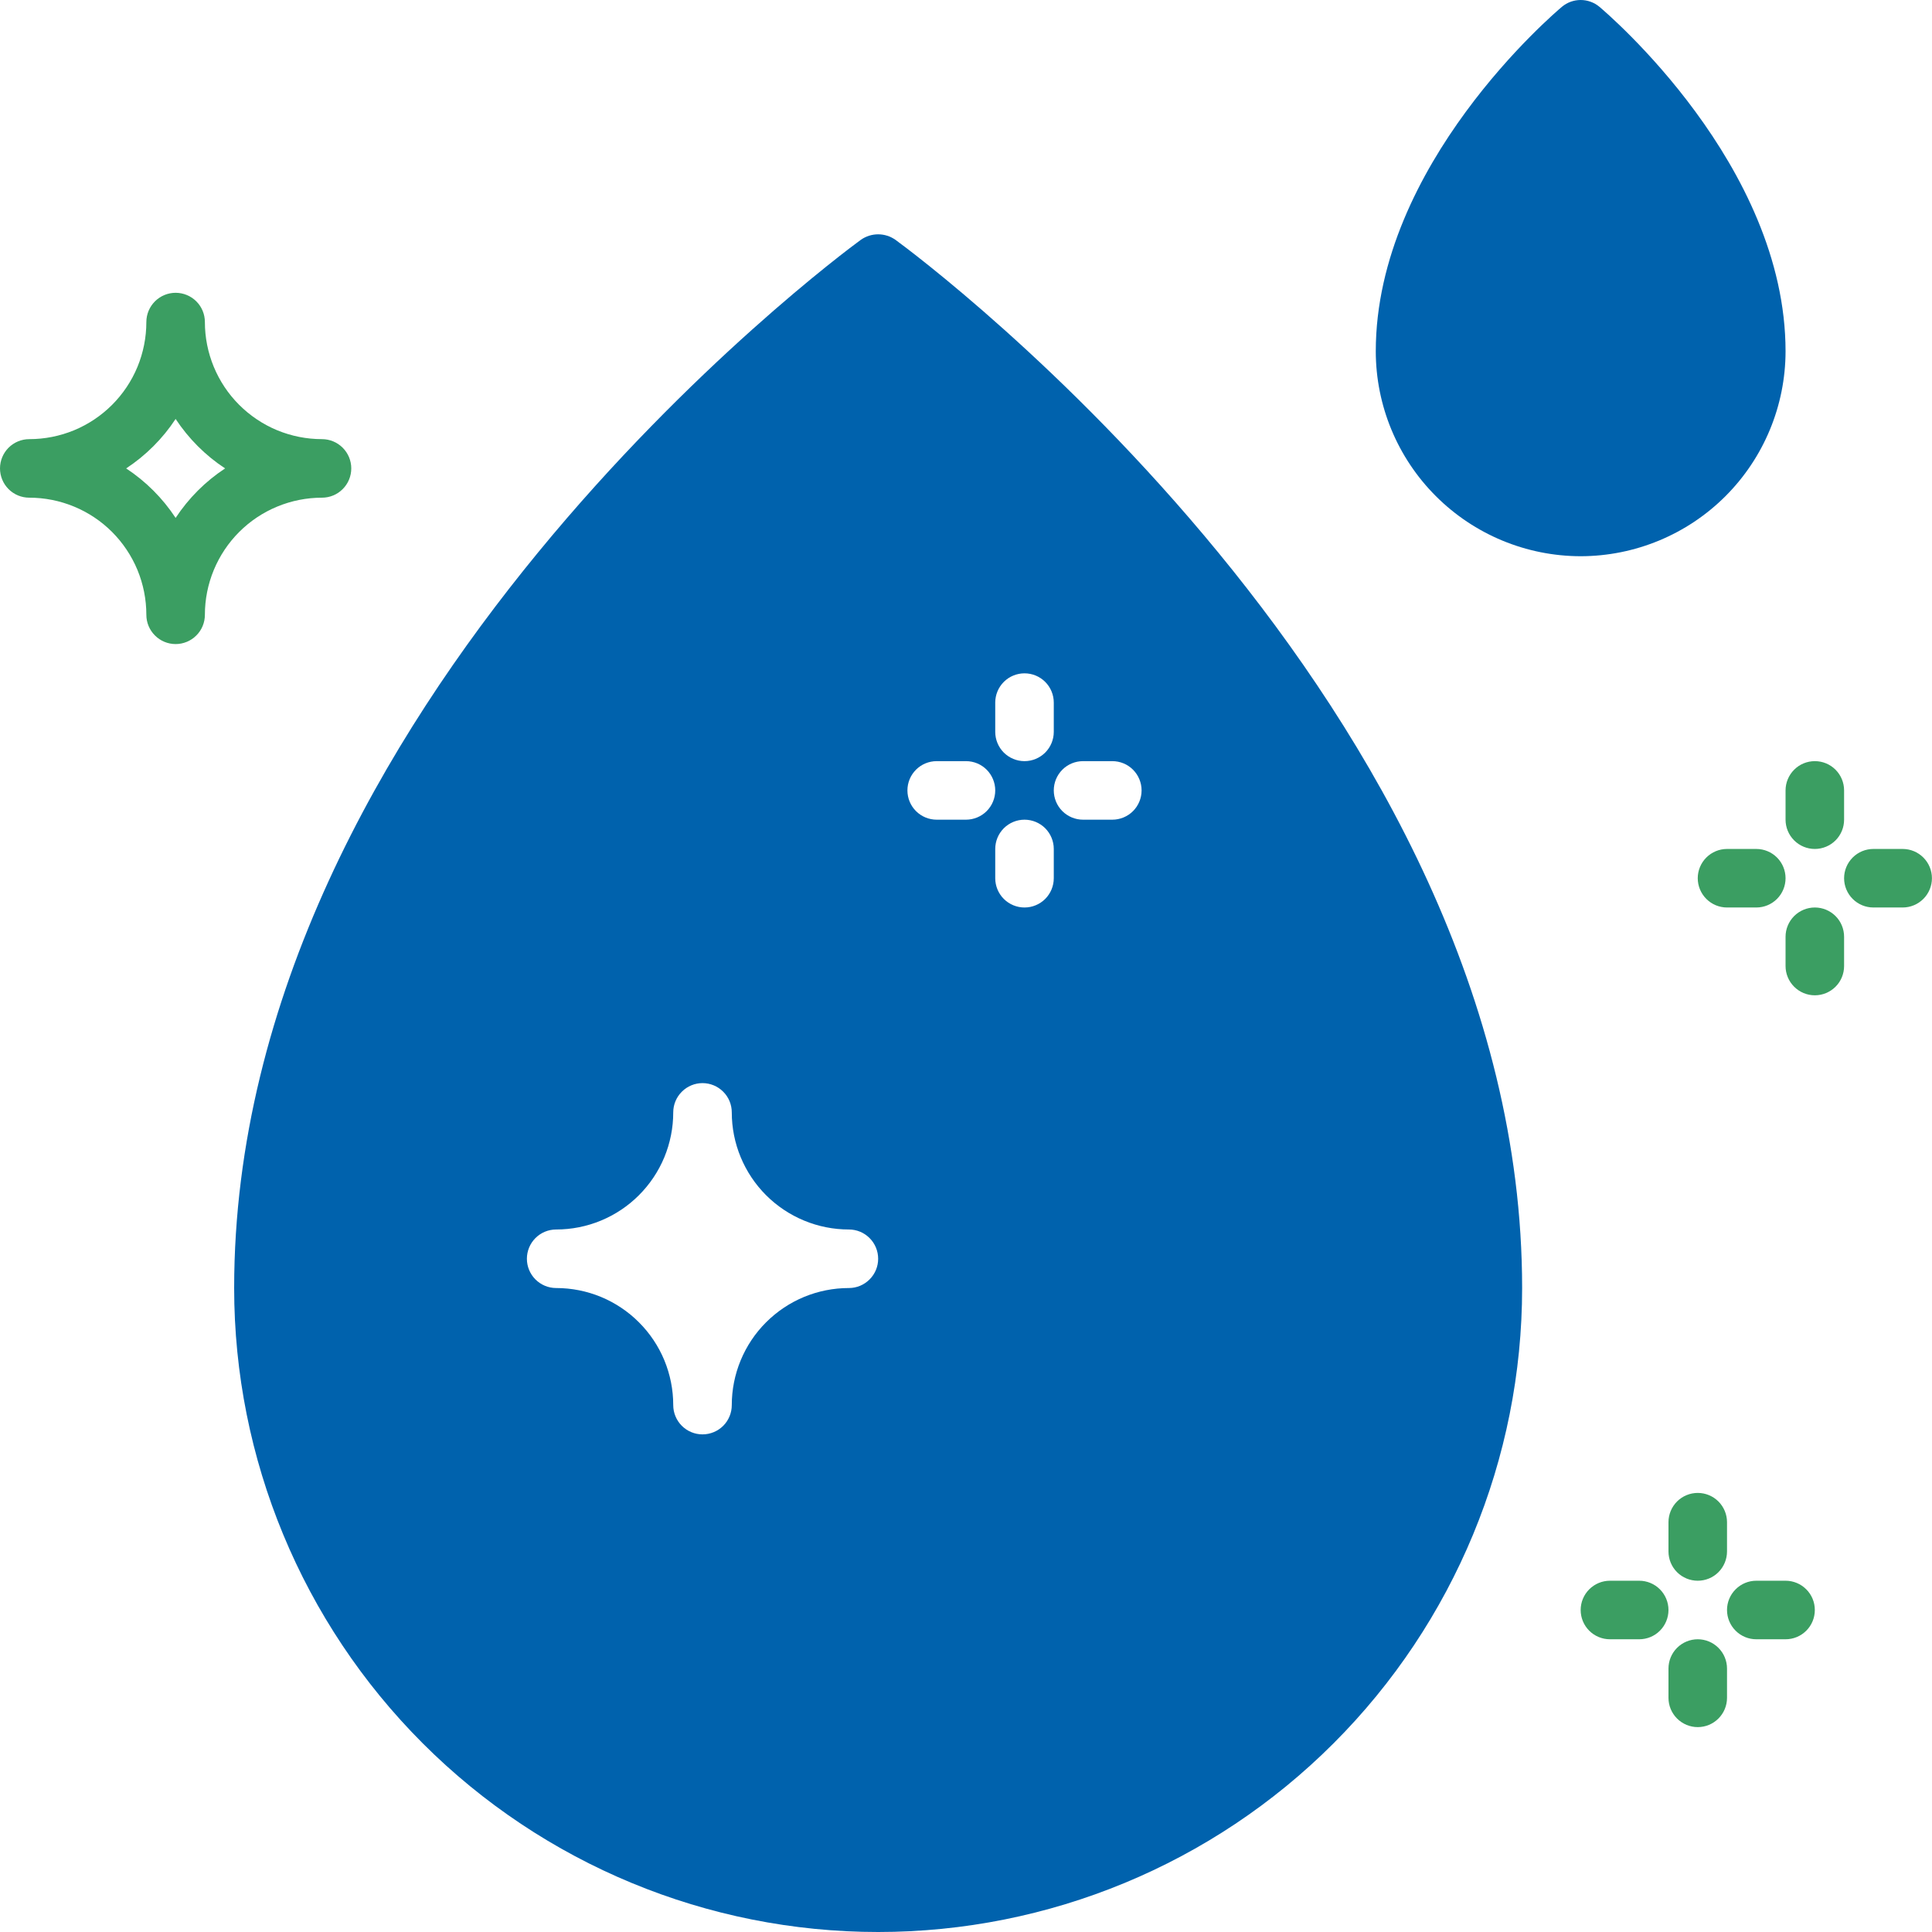 <svg width="60" height="60" viewBox="0 0 60 60" fill="none" xmlns="http://www.w3.org/2000/svg">
<g clip-path="url(#clip0_6642_648)">
<path d="M27.808 7.447C27.651 7.337 27.464 7.277 27.272 7.277C27.08 7.277 26.892 7.337 26.735 7.447C25.935 8.029 7.272 21.929 7.272 40.001C7.272 45.305 9.38 50.392 13.13 54.142C16.881 57.893 21.968 60 27.272 60C32.576 60 37.663 57.893 41.413 54.142C45.164 50.392 47.271 45.305 47.271 40.001C47.271 21.929 28.608 8.029 27.808 7.447ZM26.363 40.001C25.885 40.001 25.412 40.095 24.971 40.277C24.53 40.46 24.129 40.728 23.791 41.066C23.453 41.403 23.186 41.804 23.003 42.245C22.82 42.687 22.726 43.159 22.726 43.637C22.726 43.878 22.631 44.109 22.46 44.28C22.29 44.45 22.058 44.546 21.817 44.546C21.576 44.546 21.345 44.45 21.175 44.28C21.004 44.109 20.908 43.878 20.908 43.637C20.908 43.159 20.814 42.687 20.632 42.245C20.449 41.804 20.181 41.403 19.843 41.066C19.506 40.728 19.105 40.46 18.664 40.277C18.223 40.095 17.75 40.001 17.272 40.001C17.031 40.001 16.8 39.905 16.629 39.734C16.459 39.564 16.363 39.333 16.363 39.092C16.363 38.851 16.459 38.619 16.629 38.449C16.8 38.278 17.031 38.183 17.272 38.183C17.75 38.183 18.223 38.089 18.664 37.906C19.105 37.723 19.506 37.456 19.843 37.118C20.181 36.78 20.449 36.379 20.632 35.938C20.814 35.497 20.908 35.024 20.908 34.546C20.908 34.305 21.004 34.074 21.175 33.904C21.345 33.733 21.576 33.637 21.817 33.637C22.058 33.637 22.29 33.733 22.46 33.904C22.631 34.074 22.726 34.305 22.726 34.546C22.726 35.024 22.82 35.497 23.003 35.938C23.186 36.379 23.453 36.78 23.791 37.118C24.129 37.456 24.53 37.723 24.971 37.906C25.412 38.089 25.885 38.183 26.363 38.183C26.604 38.183 26.835 38.278 27.005 38.449C27.176 38.619 27.272 38.851 27.272 39.092C27.272 39.333 27.176 39.564 27.005 39.734C26.835 39.905 26.604 40.001 26.363 40.001ZM30.908 21.82C30.908 21.579 31.004 21.347 31.174 21.177C31.345 21.006 31.576 20.911 31.817 20.911C32.058 20.911 32.289 21.006 32.46 21.177C32.63 21.347 32.726 21.579 32.726 21.82V22.729C32.726 22.97 32.63 23.201 32.46 23.372C32.289 23.542 32.058 23.638 31.817 23.638C31.576 23.638 31.345 23.542 31.174 23.372C31.004 23.201 30.908 22.97 30.908 22.729V21.82ZM29.999 25.456H29.09C28.849 25.456 28.617 25.36 28.447 25.19C28.276 25.019 28.181 24.788 28.181 24.547C28.181 24.306 28.276 24.075 28.447 23.904C28.617 23.733 28.849 23.638 29.09 23.638H29.999C30.24 23.638 30.471 23.733 30.642 23.904C30.812 24.075 30.908 24.306 30.908 24.547C30.908 24.788 30.812 25.019 30.642 25.19C30.471 25.36 30.24 25.456 29.999 25.456ZM32.726 27.274C32.726 27.515 32.63 27.746 32.46 27.917C32.289 28.087 32.058 28.183 31.817 28.183C31.576 28.183 31.345 28.087 31.174 27.917C31.004 27.746 30.908 27.515 30.908 27.274V26.365C30.908 26.124 31.004 25.893 31.174 25.722C31.345 25.552 31.576 25.456 31.817 25.456C32.058 25.456 32.289 25.552 32.46 25.722C32.63 25.893 32.726 26.124 32.726 26.365V27.274ZM34.544 23.638C34.785 23.638 35.017 23.733 35.187 23.904C35.357 24.075 35.453 24.306 35.453 24.547C35.453 24.788 35.357 25.019 35.187 25.19C35.017 25.36 34.785 25.456 34.544 25.456H33.635C33.394 25.456 33.163 25.36 32.992 25.19C32.822 25.019 32.726 24.788 32.726 24.547C32.726 24.306 32.822 24.075 32.992 23.904C33.163 23.733 33.394 23.638 33.635 23.638H34.544ZM49.089 17.274C50.776 17.272 52.394 16.601 53.587 15.408C54.779 14.216 55.45 12.598 55.452 10.911C55.452 5.12 49.907 0.411 49.671 0.211C49.508 0.075 49.302 0 49.089 0C48.876 0 48.67 0.075 48.507 0.211C48.271 0.411 42.726 5.12 42.726 10.911C42.728 12.598 43.399 14.216 44.592 15.408C45.785 16.601 47.402 17.272 49.089 17.274Z" fill="#0062AD"/>
<path d="M10 15.456C10.241 15.456 10.472 15.361 10.642 15.19C10.813 15.02 10.909 14.788 10.909 14.547C10.909 14.306 10.813 14.075 10.642 13.904C10.472 13.734 10.241 13.638 10 13.638C9.522 13.638 9.049 13.544 8.608 13.362C8.167 13.179 7.766 12.911 7.428 12.573C7.09 12.236 6.823 11.835 6.64 11.394C6.457 10.952 6.363 10.479 6.363 10.002C6.363 9.761 6.268 9.53 6.097 9.359C5.927 9.189 5.695 9.093 5.454 9.093C5.213 9.093 4.982 9.189 4.812 9.359C4.641 9.53 4.545 9.761 4.545 10.002C4.545 10.479 4.451 10.952 4.269 11.394C4.086 11.835 3.818 12.236 3.481 12.573C3.143 12.911 2.742 13.179 2.301 13.362C1.859 13.544 1.387 13.638 0.909 13.638C0.668 13.638 0.437 13.734 0.266 13.904C0.096 14.075 0 14.306 0 14.547C0 14.788 0.096 15.02 0.266 15.19C0.437 15.361 0.668 15.456 0.909 15.456C1.387 15.456 1.859 15.55 2.301 15.733C2.742 15.915 3.143 16.183 3.481 16.521C3.818 16.859 4.086 17.26 4.269 17.701C4.451 18.142 4.545 18.615 4.545 19.093C4.545 19.334 4.641 19.565 4.812 19.735C4.982 19.906 5.213 20.002 5.454 20.002C5.695 20.002 5.927 19.906 6.097 19.735C6.268 19.565 6.363 19.334 6.363 19.093C6.363 18.615 6.457 18.142 6.64 17.701C6.823 17.26 7.09 16.859 7.428 16.521C7.766 16.183 8.167 15.915 8.608 15.733C9.049 15.55 9.522 15.456 10 15.456ZM5.454 16.084C5.052 15.472 4.529 14.949 3.918 14.547C4.529 14.145 5.052 13.622 5.454 13.011C5.857 13.622 6.379 14.145 6.991 14.547C6.379 14.949 5.857 15.472 5.454 16.084ZM59.089 26.365H58.18C57.938 26.365 57.707 26.461 57.537 26.631C57.366 26.802 57.27 27.033 57.27 27.274C57.27 27.515 57.366 27.746 57.537 27.917C57.707 28.087 57.938 28.183 58.18 28.183H59.089C59.33 28.183 59.561 28.087 59.731 27.917C59.902 27.746 59.998 27.515 59.998 27.274C59.998 27.033 59.902 26.802 59.731 26.631C59.561 26.461 59.33 26.365 59.089 26.365ZM55.452 25.456C55.452 25.697 55.548 25.928 55.719 26.099C55.889 26.269 56.12 26.365 56.361 26.365C56.603 26.365 56.834 26.269 57.004 26.099C57.175 25.928 57.27 25.697 57.27 25.456V24.547C57.27 24.306 57.175 24.075 57.004 23.904C56.834 23.733 56.603 23.638 56.361 23.638C56.12 23.638 55.889 23.733 55.719 23.904C55.548 24.075 55.452 24.306 55.452 24.547V25.456ZM54.543 28.183C54.785 28.183 55.016 28.087 55.186 27.917C55.357 27.746 55.452 27.515 55.452 27.274C55.452 27.033 55.357 26.802 55.186 26.631C55.016 26.461 54.785 26.365 54.543 26.365H53.634C53.393 26.365 53.162 26.461 52.992 26.631C52.821 26.802 52.725 27.033 52.725 27.274C52.725 27.515 52.821 27.746 52.992 27.917C53.162 28.087 53.393 28.183 53.634 28.183H54.543ZM56.361 28.183C56.12 28.183 55.889 28.279 55.719 28.449C55.548 28.62 55.452 28.851 55.452 29.092V30.001C55.452 30.242 55.548 30.474 55.719 30.644C55.889 30.814 56.12 30.91 56.361 30.91C56.603 30.91 56.834 30.814 57.004 30.644C57.175 30.474 57.27 30.242 57.27 30.001V29.092C57.27 28.851 57.175 28.62 57.004 28.449C56.834 28.279 56.603 28.183 56.361 28.183ZM55.452 49.091H54.543C54.302 49.091 54.071 49.187 53.901 49.358C53.73 49.528 53.634 49.759 53.634 50C53.634 50.242 53.73 50.473 53.901 50.643C54.071 50.814 54.302 50.909 54.543 50.909H55.452C55.694 50.909 55.925 50.814 56.095 50.643C56.266 50.473 56.361 50.242 56.361 50C56.361 49.759 56.266 49.528 56.095 49.358C55.925 49.187 55.694 49.091 55.452 49.091ZM51.816 47.273V48.182C51.816 48.423 51.912 48.655 52.082 48.825C52.253 48.996 52.484 49.091 52.725 49.091C52.966 49.091 53.198 48.996 53.368 48.825C53.538 48.655 53.634 48.423 53.634 48.182V47.273C53.634 47.032 53.538 46.801 53.368 46.63C53.198 46.46 52.966 46.364 52.725 46.364C52.484 46.364 52.253 46.46 52.082 46.63C51.912 46.801 51.816 47.032 51.816 47.273ZM50.907 49.091H49.998C49.757 49.091 49.526 49.187 49.355 49.358C49.185 49.528 49.089 49.759 49.089 50C49.089 50.242 49.185 50.473 49.355 50.643C49.526 50.814 49.757 50.909 49.998 50.909H50.907C51.148 50.909 51.38 50.814 51.55 50.643C51.72 50.473 51.816 50.242 51.816 50C51.816 49.759 51.72 49.528 51.55 49.358C51.38 49.187 51.148 49.091 50.907 49.091ZM52.725 50.909C52.484 50.909 52.253 51.005 52.082 51.176C51.912 51.346 51.816 51.577 51.816 51.819V52.728C51.816 52.969 51.912 53.2 52.082 53.37C52.253 53.541 52.484 53.637 52.725 53.637C52.966 53.637 53.198 53.541 53.368 53.37C53.538 53.2 53.634 52.969 53.634 52.728V51.819C53.634 51.577 53.538 51.346 53.368 51.176C53.198 51.005 52.966 50.909 52.725 50.909Z" fill="#3B9E62"/>
</g>
<defs>
<clipPath id="clip0_6642_648">
<rect width="60" height="60" fill="white"/>
</clipPath>
</defs>
</svg>
